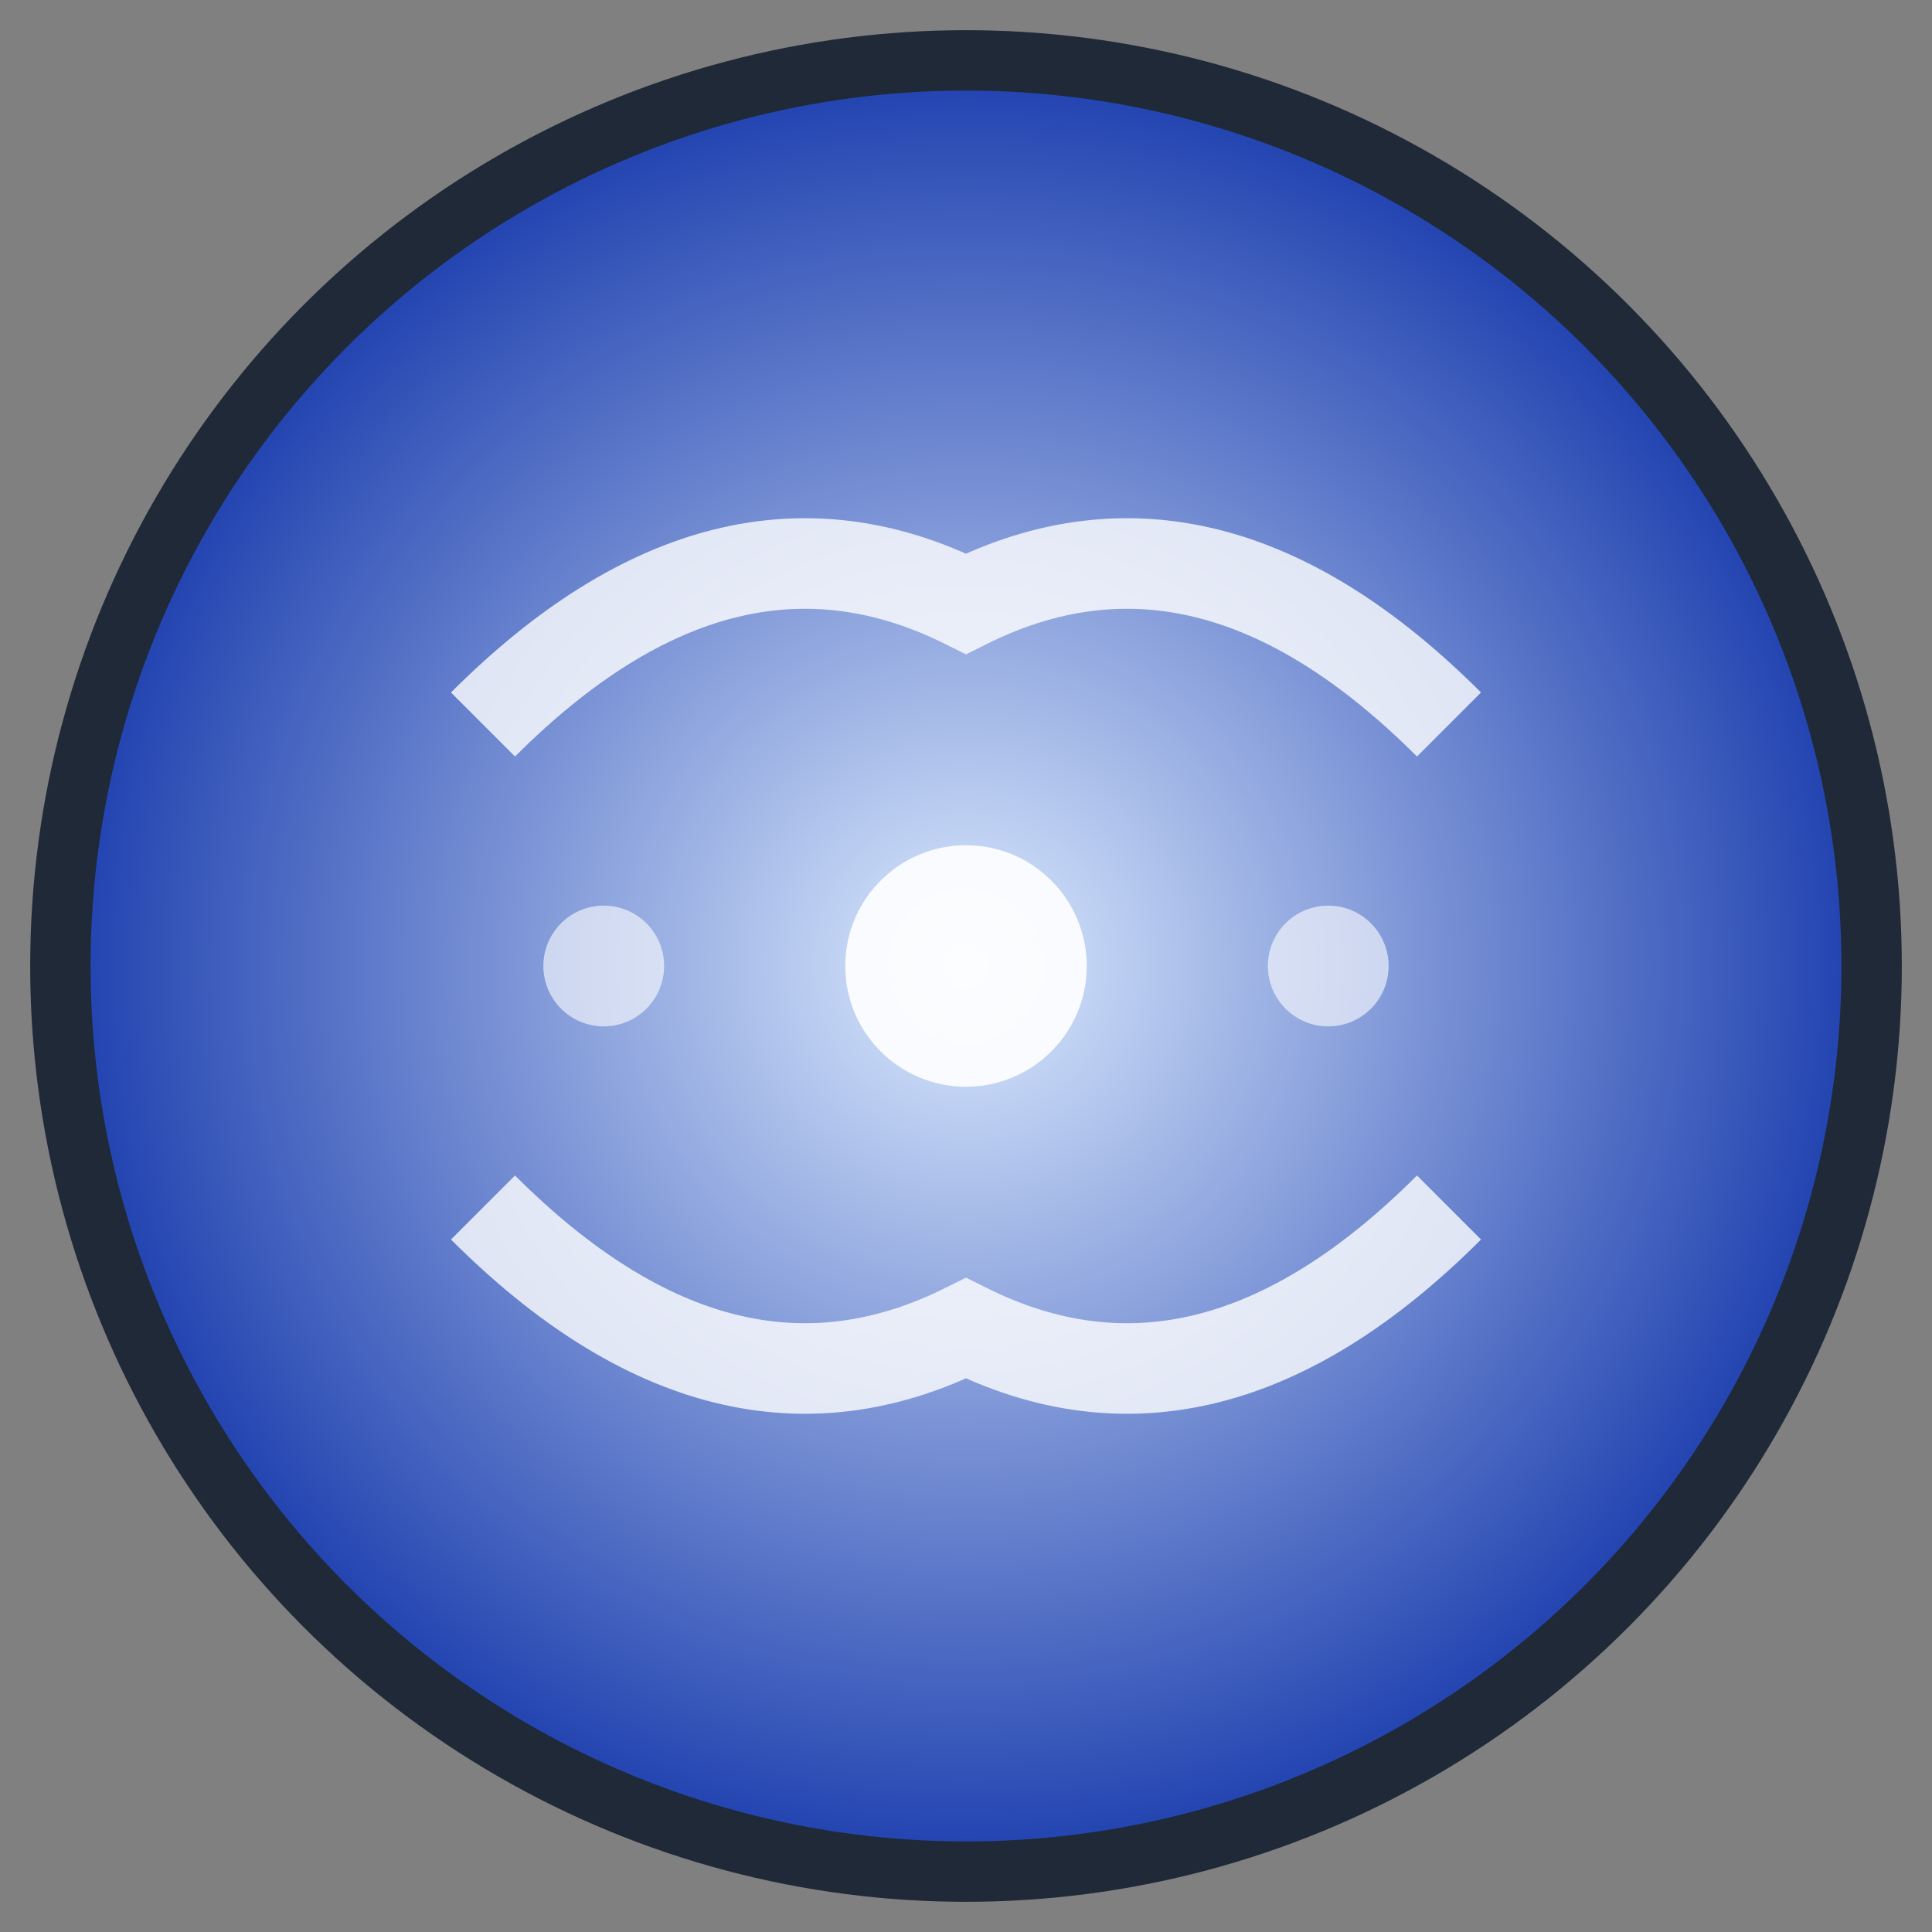 <svg xmlns="http://www.w3.org/2000/svg" viewBox="0 0 32 32" width="32" height="32">
  <rect x="0" y="0" width="32" height="32" fill="#808080" stroke="none"/>
  <defs>
    <radialGradient id="breathGradient" cx="50%" cy="50%" r="50%">
      <stop offset="0%" style="stop-color:#dbeafe;stop-opacity:1" />
      <stop offset="100%" style="stop-color:#1e40af;stop-opacity:1" />
    </radialGradient>
  </defs>
  
  <!-- Background circle -->
  <circle cx="16" cy="16" r="15" fill="url(#breathGradient)" stroke="#1f2937" stroke-width="1"/>
  
  <!-- Stylized breathing symbol -->
  <g transform="translate(16,16)">
    <!-- Center dot representing breath center -->
    <circle cx="0" cy="0" r="2" fill="#ffffff" opacity="0.9"/>
    
    <!-- Breathing flow lines -->
    <path d="M-8,-4 Q-4,-8 0,-6 Q4,-8 8,-4" stroke="#ffffff" stroke-width="1.5" fill="none" opacity="0.8"/>
    <path d="M-8,4 Q-4,8 0,6 Q4,8 8,4" stroke="#ffffff" stroke-width="1.5" fill="none" opacity="0.8"/>
    
    <!-- Side breathing indicators -->
    <circle cx="-6" cy="0" r="1" fill="#ffffff" opacity="0.6"/>
    <circle cx="6" cy="0" r="1" fill="#ffffff" opacity="0.6"/>
  </g>
</svg>